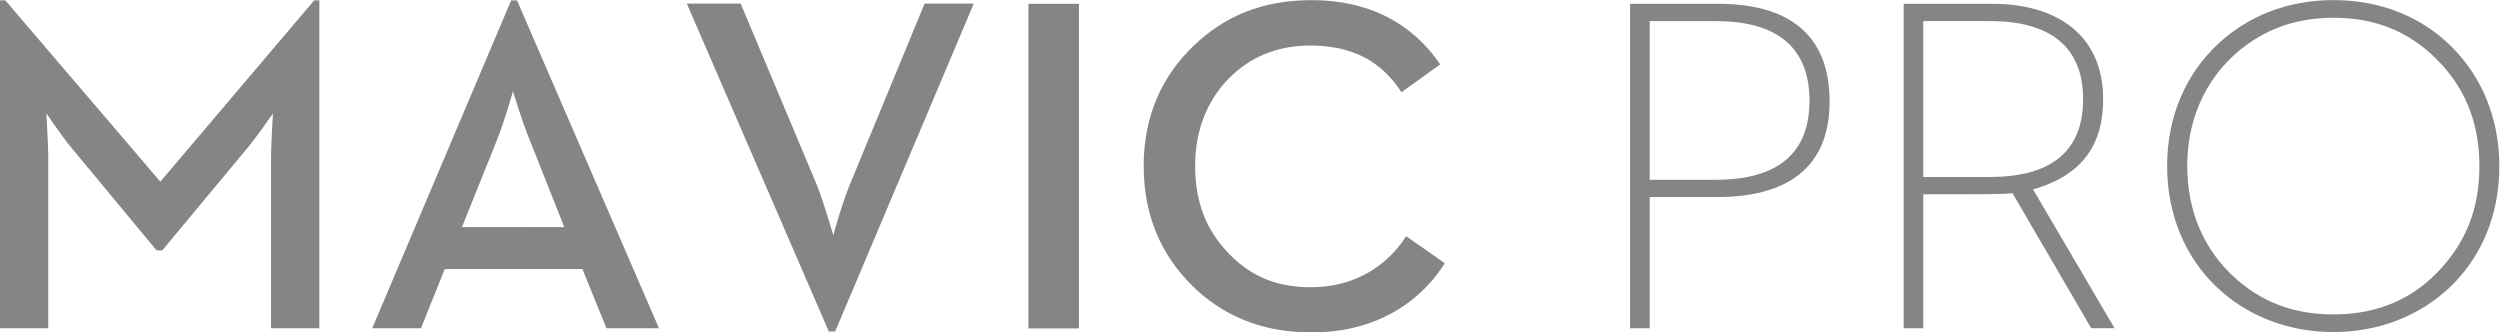 <?xml version="1.0" encoding="UTF-8" standalone="no"?>
<!-- Created with Inkscape (http://www.inkscape.org/) -->

<svg
   version="1.1"
   id="svg2"
   width="854.28"
   height="113.6"
   viewBox="0 0 854.28 113.6"
   sodipodi:docname="mavic_pro_logo.eps"
   xmlns:inkscape="http://www.inkscape.org/namespaces/inkscape"
   xmlns:sodipodi="http://sodipodi.sourceforge.net/DTD/sodipodi-0.dtd"
   xmlns="http://www.w3.org/2000/svg"
   xmlns:svg="http://www.w3.org/2000/svg">
  <defs
     id="defs6" />
  <sodipodi:namedview
     id="namedview4"
     pagecolor="#ffffff"
     bordercolor="#000000"
     borderopacity="0.25"
     inkscape:showpageshadow="2"
     inkscape:pageopacity="0.0"
     inkscape:pagecheckerboard="0"
     inkscape:deskcolor="#d1d1d1" />
  <g
     id="g8"
     inkscape:groupmode="layer"
     inkscape:label="ink_ext_XXXXXX"
     transform="matrix(1.333,0,0,-1.333,0,113.6)">
    <g
       id="g10"
       transform="scale(0.1)">
      <path
         d="M 6258.23,164.813 C 6193.02,92.617 6104.47,46.211 5981.74,46.211 c -108.7,0 -188.38,36.172 -251.78,93.125 -77.74,69.812 -122.96,167.898 -122.96,287.043 0,180.559 104.67,299.851 222.11,350.73 50.86,22.032 105.16,29.567 152.63,29.567 114.72,0 197.31,-40 263.57,-105.422 68.28,-67.422 110.59,-155.633 110.59,-274.875 0,-111.965 -36.18,-193.496 -97.67,-261.566 z m 26.08,567.937 c -73.9,73.332 -176.76,119.203 -302.57,119.203 -119.96,0 -220.63,-42.437 -295.29,-111.91 -81.05,-75.438 -131.03,-183.148 -131.03,-313.664 0,-252.285 188.93,-425.371 426.32,-425.371 232.34,0 425.32,167.871 425.32,425.371 0,122.863 -45.48,229.695 -122.75,306.371"
         style="fill:#848586;fill-opacity:1;fill-rule:nonzero;stroke:none"
         id="path12" />
      <path
         d="m 4930.24,398.457 v 399.648 c 0,0 79.96,0.309 173.83,0 149.75,-0.488 235.93,-64.636 235.93,-200.003 0,-137.75 -86.62,-199.645 -240.03,-199.645 -126.97,0 -169.73,0 -169.73,0 z M 5420.65,10.859 5211.64,366.746 v 0 c 131.17,37.238 179.75,119.602 179.75,231.356 0,162 -115.82,244.433 -285.15,244.433 -98.35,0 -226.29,0 -226.29,0 V 10.762 h 50.29 V 354.219 c 11.9,0 25.52,0 41.01,0 120.96,0 167.38,0 187.71,2.898 v 0 L 5360.84,10.859 h 59.81"
         style="fill:#848586;fill-opacity:1;fill-rule:nonzero;stroke:none"
         id="path14" />
      <path
         d="m 4398.63,391.34 c -54.29,0 -169.67,0 -169.67,0 v 406.765 c 0,0 93.72,0 169.67,0 147.23,0 239.96,-59.671 239.96,-204.101 0,-153.203 -105.08,-202.664 -239.96,-202.664 z m 4.59,451.195 c -23.02,0 -224.55,0 -224.55,0 V 10.762 h 50.29 V 347.078 c 0,0 52.75,0 174.26,0 146.78,0 287.98,52.219 286.93,246.926 -0.8,147.82 -80.24,248.531 -286.93,248.531"
         style="fill:#848586;fill-opacity:1;fill-rule:nonzero;stroke:none"
         id="path16" />
      <path
         d="m 3691.99,687.145 c -25.88,-18.582 -72.19,-51.84 -99.35,-71.34 -35.94,54.277 -97.69,119.699 -233.42,119.683 -89.34,-0.011 -157.85,-32.152 -209.16,-84.425 -54.46,-55.489 -86.34,-131.282 -86.34,-224.215 0,-95.071 30.07,-164.297 81.96,-220.024 52.05,-55.906 117.59,-90.906 213.54,-90.906 165.17,0 233.42,113.309 245.4,130.859 26.29,-18.371 81.37,-56.875 99.13,-69.297 C 3690.03,157.195 3598.2,0 3362.24,0 c -132.18,0 -231.58,46.309 -306.45,120.313 -77.44,76.535 -124,177.214 -124,306.535 0,130.375 48.55,233.015 130.45,310.304 74.98,70.743 169.12,114.692 300,114.692 209.39,0 298.57,-120.207 329.75,-164.699"
         style="fill:#848586;fill-opacity:1;fill-rule:nonzero;stroke:none"
         id="path18" />
      <path
         d="m 2765.87,10.312 h -129.5 V 842.465 h 129.5 V 10.312"
         style="fill:#848586;fill-opacity:1;fill-rule:nonzero;stroke:none"
         id="path20" />
      <path
         d="m 1760.63,842.973 h 138.06 c 0,0 177.61,-422.778 194.52,-463.039 16.07,-38.235 42.93,-131.028 42.93,-131.028 0,0 20.95,78.242 42.76,131.028 14.83,35.894 191.3,463.039 191.3,463.039 h 126.04 L 2140.95,2.5 h -16.31 l -364.01,840.473"
         style="fill:#848586;fill-opacity:1;fill-rule:nonzero;stroke:none"
         id="path22" />
      <path
         d="m 1184.25,270.059 c 0,0 69.52,172.957 88.57,220.351 21.68,53.914 42.04,127.778 42.04,127.778 0,0 23.44,-75.368 36.23,-107.606 19.98,-50.316 95.47,-240.523 95.47,-240.523 z m 141.05,581.218 h -14.96 L 954.176,10.762 h 124.974 l 60.91,151.629 h 352.96 l 61.65,-151.629 h 134.63 l -364,840.515"
         style="fill:#848586;fill-opacity:1;fill-rule:nonzero;stroke:none"
         id="path24" />
      <path
         d="M 0,10.762 V 851.277 H 13.648 L 411.02,386.516 805.371,851.277 h 13.25 V 10.762 H 694.828 c 0,0 0,408.449 0,441.023 0,27.863 4.844,109.582 4.844,109.582 0,0 -42.563,-61.047 -61.149,-83.39 C 622.813,459.082 415.867,210.254 415.867,210.254 H 401.43 c 0,0 -195.141,235.242 -222.078,267.723 -18.539,22.343 -60.442,83.39 -60.442,83.39 0,0 4.801,-81.719 4.801,-109.582 0,-59.402 0,-441.023 0,-441.023 L 0,10.762"
         style="fill:#848586;fill-opacity:1;fill-rule:nonzero;stroke:none"
         id="path26" />
    </g>
  </g>
</svg>
